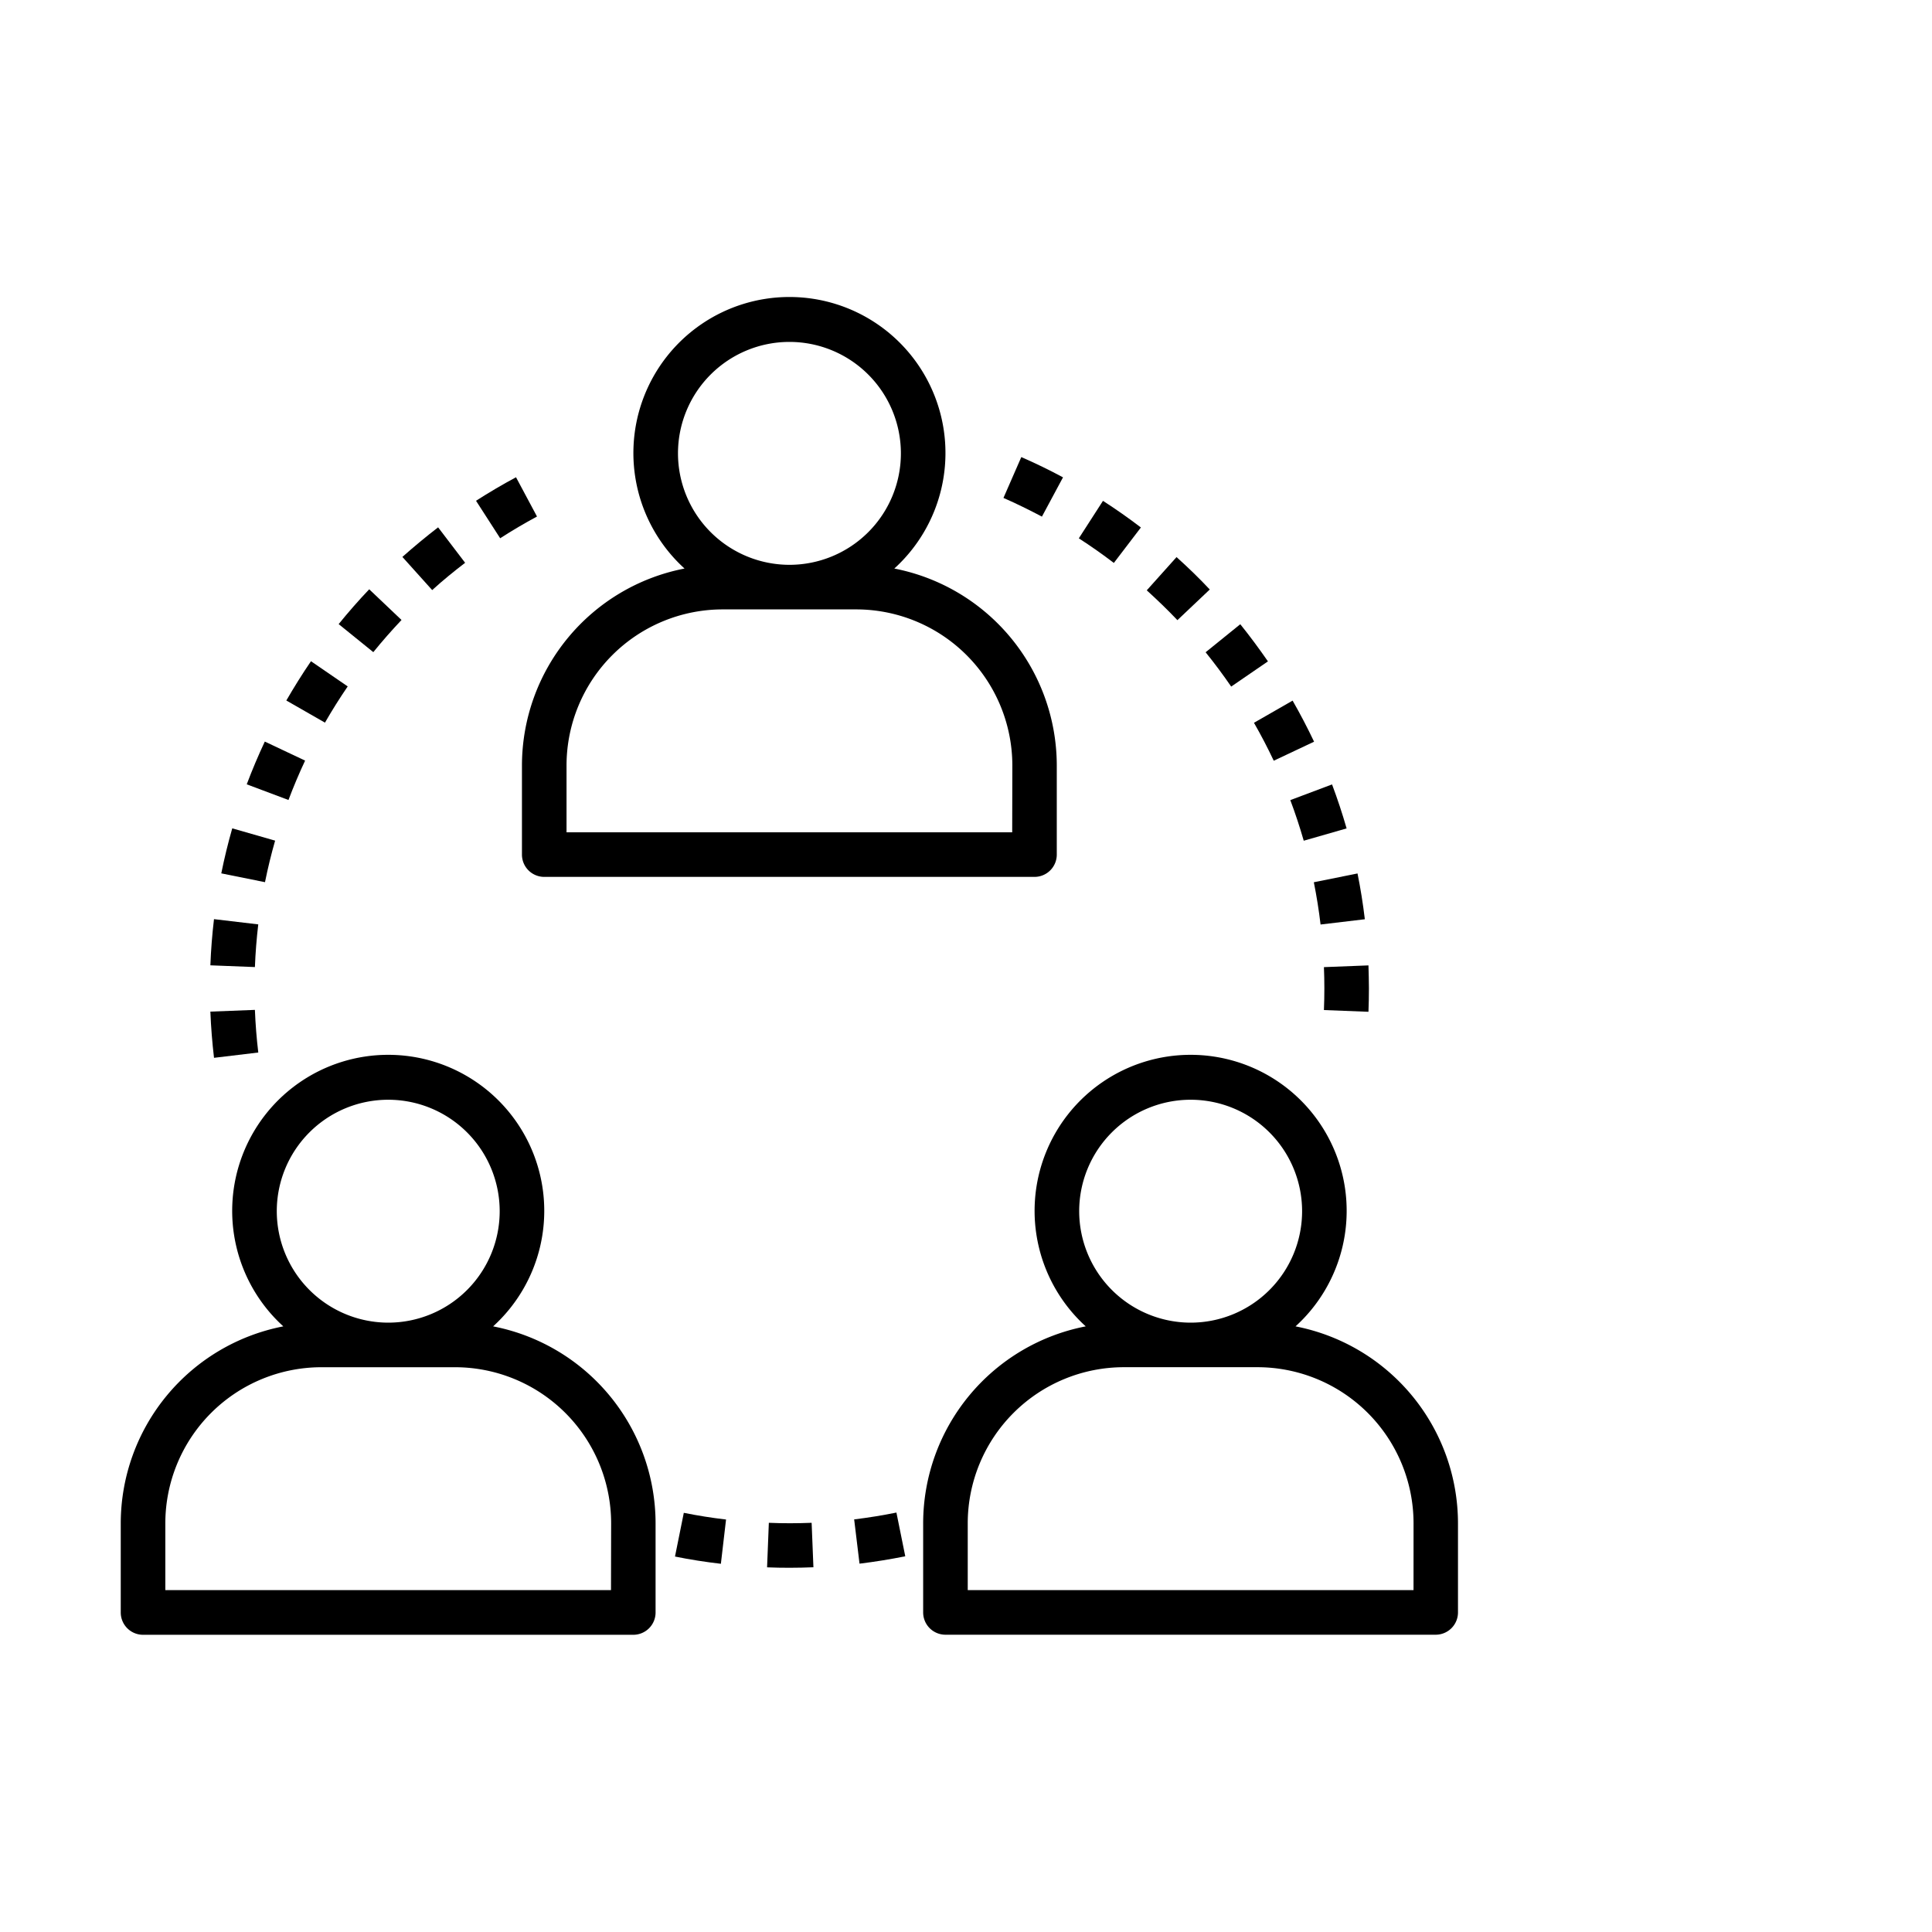 <svg xmlns="http://www.w3.org/2000/svg" xmlns:xlink="http://www.w3.org/1999/xlink" width="80" height="80" viewBox="0 0 80 80"><defs><clipPath id="clip-_71_13"><rect width="80" height="80"></rect></clipPath></defs><g id="_71_13" data-name="71 &#x2013; 13" clip-path="url(#clip-_71_13)"><g id="network" transform="translate(5 12.313)"><g id="Group_71249" data-name="Group 71249" transform="translate(16.613)"><g id="Group_71248" data-name="Group 71248"><path id="Path_119404" data-name="Path 119404" d="M159.419,11.229a6.461,6.461,0,1,0-8.687,0A8.317,8.317,0,0,0,144,19.382v3.692a.923.923,0,0,0,.923.923h20.3a.923.923,0,0,0,.923-.923V19.382A8.317,8.317,0,0,0,159.419,11.229Zm-8.958-4.769a4.615,4.615,0,1,1,4.615,4.615A4.62,4.62,0,0,1,150.461,6.461ZM164.3,22.151H145.846V19.382a6.468,6.468,0,0,1,6.461-6.461h5.538a6.468,6.468,0,0,1,6.461,6.461Z" transform="translate(-144)"></path></g></g><g id="Group_71251" data-name="Group 71251" transform="translate(0 31.38)"><g id="Group_71250" data-name="Group 71250"><path id="Path_119405" data-name="Path 119405" d="M15.419,283.229a6.461,6.461,0,1,0-8.687,0A8.317,8.317,0,0,0,0,291.382v3.692A.923.923,0,0,0,.923,296h20.3a.923.923,0,0,0,.923-.923v-3.692A8.317,8.317,0,0,0,15.419,283.229Zm-8.958-4.769a4.615,4.615,0,1,1,4.615,4.615A4.62,4.62,0,0,1,6.461,278.461ZM20.3,294.151H1.846v-2.769a6.468,6.468,0,0,1,6.461-6.461h5.538a6.468,6.468,0,0,1,6.461,6.461Z" transform="translate(0 -272)"></path></g></g><g id="Group_71253" data-name="Group 71253" transform="translate(33.226 31.38)"><g id="Group_71252" data-name="Group 71252"><path id="Path_119406" data-name="Path 119406" d="M303.419,283.229a6.461,6.461,0,1,0-8.687,0A8.317,8.317,0,0,0,288,291.382v3.692a.923.923,0,0,0,.923.923h20.3a.923.923,0,0,0,.923-.923v-3.692A8.317,8.317,0,0,0,303.419,283.229Zm-8.958-4.769a4.615,4.615,0,1,1,4.615,4.615A4.62,4.62,0,0,1,294.461,278.461Zm13.844,15.69H289.846v-2.769a6.468,6.468,0,0,1,6.461-6.461h5.538a6.468,6.468,0,0,1,6.461,6.461Z" transform="translate(-288 -272)"></path></g></g><g id="Group_71255" data-name="Group 71255" transform="translate(3.711 29.504)"><g id="Group_71254" data-name="Group 71254"><path id="Path_119407" data-name="Path 119407" d="M34.012,255.744l-1.844.072c.025.636.076,1.28.151,1.913l1.833-.22C34.082,256.925,34.035,256.331,34.012,255.744Z" transform="translate(-32.168 -255.744)"></path></g></g><g id="Group_71257" data-name="Group 71257" transform="translate(3.711 25.747)"><g id="Group_71256" data-name="Group 71256"><path id="Path_119408" data-name="Path 119408" d="M32.318,223.176c-.075.629-.126,1.273-.15,1.912l1.844.072c.023-.591.07-1.184.139-1.767Z" transform="translate(-32.168 -223.176)"></path></g></g><g id="Group_71259" data-name="Group 71259" transform="translate(11.662 9.523)"><g id="Group_71258" data-name="Group 71258"><path id="Path_119409" data-name="Path 119409" d="M102.567,82.544c-.5.385-1,.8-1.479,1.225l1.234,1.373c.439-.4.9-.775,1.364-1.13Z" transform="translate(-101.088 -82.544)"></path></g></g><g id="Group_71261" data-name="Group 71261" transform="translate(5.221 18.394)"><g id="Group_71260" data-name="Group 71260"><path id="Path_119410" data-name="Path 119410" d="M46,159.44c-.271.577-.522,1.171-.748,1.77l1.728.649c.208-.552.439-1.1.689-1.631Z" transform="translate(-45.256 -159.44)"></path></g></g><g id="Group_71263" data-name="Group 71263" transform="translate(4.163 21.987)"><g id="Group_71262" data-name="Group 71262"><path id="Path_119411" data-name="Path 119411" d="M36.542,190.584c-.175.61-.328,1.239-.454,1.864l1.81.365c.116-.577.257-1.156.419-1.72Z" transform="translate(-36.088 -190.584)"></path></g></g><g id="Group_71265" data-name="Group 71265" transform="translate(9.023 12.088)"><g id="Group_71264" data-name="Group 71264"><path id="Path_119412" data-name="Path 119412" d="M79.473,104.776c-.442.465-.867.95-1.265,1.442l1.435,1.161c.367-.454.76-.9,1.168-1.332Z" transform="translate(-78.208 -104.776)"></path></g></g><g id="Group_71267" data-name="Group 71267" transform="translate(14.711 7.449)"><g id="Group_71266" data-name="Group 71266"><path id="Path_119413" data-name="Path 119413" d="M129.168,64.568c-.558.3-1.115.626-1.656.974l1,1.552c.5-.322,1.012-.624,1.525-.9Z" transform="translate(-127.512 -64.568)"></path></g></g><g id="Group_71269" data-name="Group 71269" transform="translate(6.856 15.067)"><g id="Group_71268" data-name="Group 71268"><path id="Path_119414" data-name="Path 119414" d="M60.445,130.6c-.361.527-.7,1.073-1.021,1.626l1.6.917c.292-.509.609-1.014.942-1.5Z" transform="translate(-59.424 -130.6)"></path></g></g><g id="Group_71271" data-name="Group 71271" transform="translate(22.951 50.33)"><g id="Group_71270" data-name="Group 71270"><path id="Path_119415" data-name="Path 119415" d="M199.3,436.256l-.365,1.81c.621.126,1.26.226,1.9.3l.214-1.833C200.462,436.465,199.873,436.371,199.3,436.256Z" transform="translate(-198.936 -436.256)"></path></g></g><g id="Group_71273" data-name="Group 71273" transform="translate(30.369 50.319)"><g id="Group_71272" data-name="Group 71272"><path id="Path_119416" data-name="Path 119416" d="M264.99,436.16c-.573.116-1.161.211-1.75.283l.222,1.833c.637-.078,1.274-.181,1.894-.306Z" transform="translate(-263.24 -436.16)"></path></g></g><g id="Group_71275" data-name="Group 71275" transform="translate(26.76 50.743)"><g id="Group_71274" data-name="Group 71274"><path id="Path_119417" data-name="Path 119417" d="M233.8,439.84c-.59.023-1.186.026-1.772,0l-.073,1.844c.307.013.617.018.931.018.33,0,.66-.008.988-.021Z" transform="translate(-231.952 -439.84)"></path></g></g><g id="Group_71277" data-name="Group 71277" transform="translate(42.485 10.755)"><g id="Group_71276" data-name="Group 71276"><path id="Path_119418" data-name="Path 119418" d="M369.489,93.224,368.256,94.6c.439.4.866.81,1.269,1.235l1.34-1.269C370.428,94.1,369.965,93.651,369.489,93.224Z" transform="translate(-368.256 -93.224)"></path></g></g><g id="Group_71279" data-name="Group 71279" transform="translate(44.922 13.535)"><g id="Group_71278" data-name="Group 71278"><path id="Path_119419" data-name="Path 119419" d="M390.819,117.32l-1.435,1.161c.368.455.724.934,1.059,1.421l1.522-1.044C391.6,118.332,391.218,117.814,390.819,117.32Z" transform="translate(-389.384 -117.32)"></path></g></g><g id="Group_71281" data-name="Group 71281" transform="translate(49.821 27.662)"><g id="Group_71280" data-name="Group 71280"><path id="Path_119420" data-name="Path 119420" d="M433.692,239.776l-1.844.072c.012.291.018.584.018.877s-.006.6-.018.9l1.844.072q.019-.482.019-.97C433.711,240.406,433.7,240.09,433.692,239.776Z" transform="translate(-431.848 -239.776)"></path></g></g><g id="Group_71283" data-name="Group 71283" transform="translate(46.922 16.698)"><g id="Group_71282" data-name="Group 71282"><path id="Path_119421" data-name="Path 119421" d="M408.322,144.736l-1.6.918c.293.51.568,1.039.819,1.571l1.67-.788C408.937,145.861,408.639,145.289,408.322,144.736Z" transform="translate(-406.72 -144.736)"></path></g></g><g id="Group_71285" data-name="Group 71285" transform="translate(48.429 20.168)"><g id="Group_71284" data-name="Group 71284"><path id="Path_119422" data-name="Path 119422" d="M421.512,174.816l-1.728.65c.207.55.393,1.116.556,1.681l1.775-.509C421.939,176.025,421.736,175.412,421.512,174.816Z" transform="translate(-419.784 -174.816)"></path></g></g><g id="Group_71287" data-name="Group 71287" transform="translate(49.403 23.855)"><g id="Group_71286" data-name="Group 71286"><path id="Path_119423" data-name="Path 119423" d="M430.033,206.776l-1.809.364c.116.578.21,1.167.279,1.75l1.833-.218C430.261,208.04,430.159,207.4,430.033,206.776Z" transform="translate(-428.224 -206.776)"></path></g></g><g id="Group_71289" data-name="Group 71289" transform="translate(39.672 8.426)"><g id="Group_71288" data-name="Group 71288"><path id="Path_119424" data-name="Path 119424" d="M344.872,73.04l-1,1.552c.493.318.98.66,1.45,1.019l1.12-1.468C345.934,73.754,345.406,73.384,344.872,73.04Z" transform="translate(-343.872 -73.04)"></path></g></g><g id="Group_71291" data-name="Group 71291" transform="translate(36.551 6.614)"><g id="Group_71290" data-name="Group 71290"><path id="Path_119425" data-name="Path 119425" d="M317.563,57.328l-.739,1.691c.538.235,1.073.5,1.593.774l.873-1.626C318.728,57.864,318.147,57.582,317.563,57.328Z" transform="translate(-316.824 -57.328)"></path></g></g></g></g></svg>